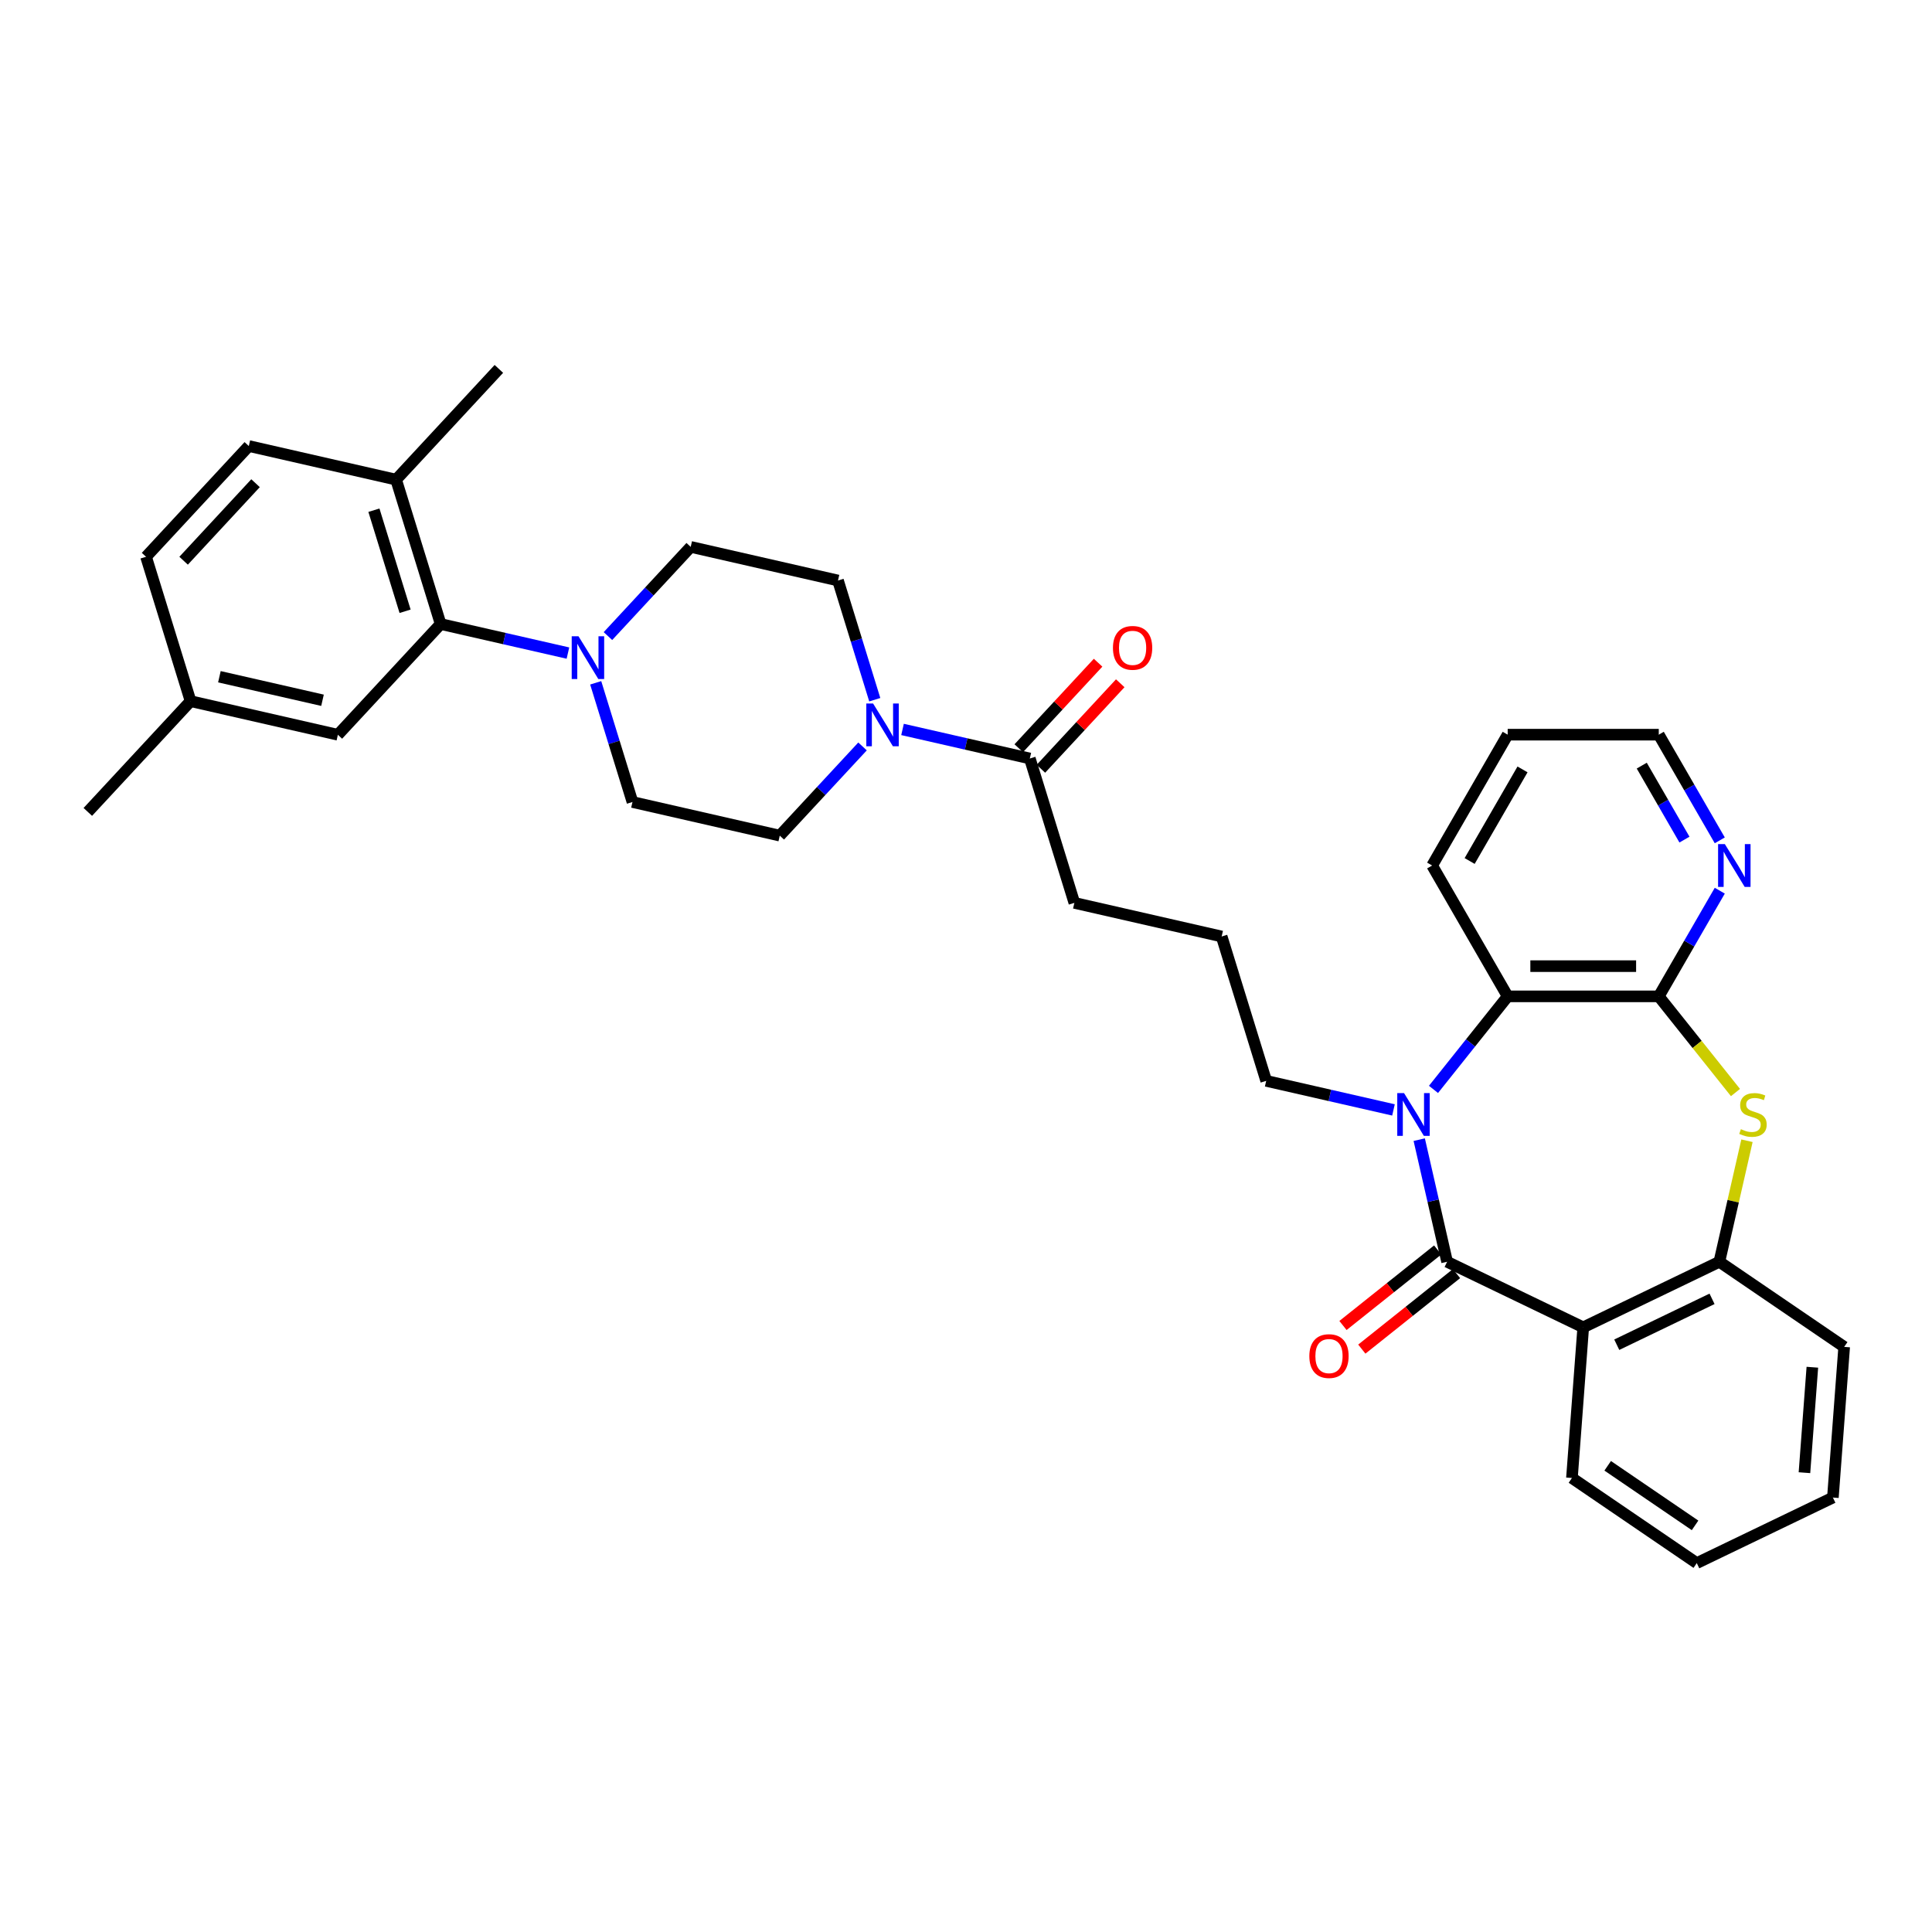<?xml version='1.0' encoding='iso-8859-1'?>
<svg version='1.1' baseProfile='full'
              xmlns='http://www.w3.org/2000/svg'
                      xmlns:rdkit='http://www.rdkit.org/xml'
                      xmlns:xlink='http://www.w3.org/1999/xlink'
                  xml:space='preserve'
width='1000px' height='1000px' viewBox='0 0 1000 1000'>
<!-- END OF HEADER -->
<rect style='opacity:1.0;fill:#FFFFFF;stroke:none' width='1000' height='1000' x='0' y='0'> </rect>
<path class='bond-0' d='M 749.019,653.095 L 741.805,621.489' style='fill:none;fill-rule:evenodd;stroke:#000000;stroke-width:6px;stroke-linecap:butt;stroke-linejoin:miter;stroke-opacity:1' />
<path class='bond-0' d='M 741.805,621.489 L 734.592,589.883' style='fill:none;fill-rule:evenodd;stroke:#0000FF;stroke-width:6px;stroke-linecap:butt;stroke-linejoin:miter;stroke-opacity:1' />
<path class='bond-1' d='M 749.019,653.095 L 819.476,687.025' style='fill:none;fill-rule:evenodd;stroke:#000000;stroke-width:6px;stroke-linecap:butt;stroke-linejoin:miter;stroke-opacity:1' />
<path class='bond-11' d='M 744.144,646.981 L 719.634,666.526' style='fill:none;fill-rule:evenodd;stroke:#000000;stroke-width:6px;stroke-linecap:butt;stroke-linejoin:miter;stroke-opacity:1' />
<path class='bond-11' d='M 719.634,666.526 L 695.125,686.072' style='fill:none;fill-rule:evenodd;stroke:#FF0000;stroke-width:6px;stroke-linecap:butt;stroke-linejoin:miter;stroke-opacity:1' />
<path class='bond-11' d='M 753.895,659.209 L 729.386,678.754' style='fill:none;fill-rule:evenodd;stroke:#000000;stroke-width:6px;stroke-linecap:butt;stroke-linejoin:miter;stroke-opacity:1' />
<path class='bond-11' d='M 729.386,678.754 L 704.876,698.3' style='fill:none;fill-rule:evenodd;stroke:#FF0000;stroke-width:6px;stroke-linecap:butt;stroke-linejoin:miter;stroke-opacity:1' />
<path class='bond-4' d='M 741.972,563.871 L 761.174,539.793' style='fill:none;fill-rule:evenodd;stroke:#0000FF;stroke-width:6px;stroke-linecap:butt;stroke-linejoin:miter;stroke-opacity:1' />
<path class='bond-4' d='M 761.174,539.793 L 780.375,515.714' style='fill:none;fill-rule:evenodd;stroke:#000000;stroke-width:6px;stroke-linecap:butt;stroke-linejoin:miter;stroke-opacity:1' />
<path class='bond-20' d='M 721.264,574.491 L 688.321,566.972' style='fill:none;fill-rule:evenodd;stroke:#0000FF;stroke-width:6px;stroke-linecap:butt;stroke-linejoin:miter;stroke-opacity:1' />
<path class='bond-20' d='M 688.321,566.972 L 655.378,559.453' style='fill:none;fill-rule:evenodd;stroke:#000000;stroke-width:6px;stroke-linecap:butt;stroke-linejoin:miter;stroke-opacity:1' />
<path class='bond-5' d='M 819.476,687.025 L 889.933,653.095' style='fill:none;fill-rule:evenodd;stroke:#000000;stroke-width:6px;stroke-linecap:butt;stroke-linejoin:miter;stroke-opacity:1' />
<path class='bond-5' d='M 836.831,696.027 L 886.15,672.276' style='fill:none;fill-rule:evenodd;stroke:#000000;stroke-width:6px;stroke-linecap:butt;stroke-linejoin:miter;stroke-opacity:1' />
<path class='bond-22' d='M 819.476,687.025 L 813.632,765.007' style='fill:none;fill-rule:evenodd;stroke:#000000;stroke-width:6px;stroke-linecap:butt;stroke-linejoin:miter;stroke-opacity:1' />
<path class='bond-2' d='M 858.577,515.714 L 780.375,515.714' style='fill:none;fill-rule:evenodd;stroke:#000000;stroke-width:6px;stroke-linecap:butt;stroke-linejoin:miter;stroke-opacity:1' />
<path class='bond-2' d='M 846.846,500.074 L 792.106,500.074' style='fill:none;fill-rule:evenodd;stroke:#000000;stroke-width:6px;stroke-linecap:butt;stroke-linejoin:miter;stroke-opacity:1' />
<path class='bond-10' d='M 858.577,515.714 L 874.366,488.367' style='fill:none;fill-rule:evenodd;stroke:#000000;stroke-width:6px;stroke-linecap:butt;stroke-linejoin:miter;stroke-opacity:1' />
<path class='bond-10' d='M 874.366,488.367 L 890.155,461.019' style='fill:none;fill-rule:evenodd;stroke:#0000FF;stroke-width:6px;stroke-linecap:butt;stroke-linejoin:miter;stroke-opacity:1' />
<path class='bond-34' d='M 858.577,515.714 L 878.427,540.607' style='fill:none;fill-rule:evenodd;stroke:#000000;stroke-width:6px;stroke-linecap:butt;stroke-linejoin:miter;stroke-opacity:1' />
<path class='bond-34' d='M 878.427,540.607 L 898.278,565.499' style='fill:none;fill-rule:evenodd;stroke:#CCCC00;stroke-width:6px;stroke-linecap:butt;stroke-linejoin:miter;stroke-opacity:1' />
<path class='bond-3' d='M 904.232,590.446 L 897.082,621.77' style='fill:none;fill-rule:evenodd;stroke:#CCCC00;stroke-width:6px;stroke-linecap:butt;stroke-linejoin:miter;stroke-opacity:1' />
<path class='bond-3' d='M 897.082,621.77 L 889.933,653.095' style='fill:none;fill-rule:evenodd;stroke:#000000;stroke-width:6px;stroke-linecap:butt;stroke-linejoin:miter;stroke-opacity:1' />
<path class='bond-25' d='M 780.375,515.714 L 741.275,447.99' style='fill:none;fill-rule:evenodd;stroke:#000000;stroke-width:6px;stroke-linecap:butt;stroke-linejoin:miter;stroke-opacity:1' />
<path class='bond-26' d='M 889.933,653.095 L 954.545,697.147' style='fill:none;fill-rule:evenodd;stroke:#000000;stroke-width:6px;stroke-linecap:butt;stroke-linejoin:miter;stroke-opacity:1' />
<path class='bond-6' d='M 308.334,353.422 L 317.85,384.272' style='fill:none;fill-rule:evenodd;stroke:#0000FF;stroke-width:6px;stroke-linecap:butt;stroke-linejoin:miter;stroke-opacity:1' />
<path class='bond-6' d='M 317.85,384.272 L 327.366,415.121' style='fill:none;fill-rule:evenodd;stroke:#000000;stroke-width:6px;stroke-linecap:butt;stroke-linejoin:miter;stroke-opacity:1' />
<path class='bond-8' d='M 293.962,338.031 L 261.019,330.512' style='fill:none;fill-rule:evenodd;stroke:#0000FF;stroke-width:6px;stroke-linecap:butt;stroke-linejoin:miter;stroke-opacity:1' />
<path class='bond-8' d='M 261.019,330.512 L 228.075,322.993' style='fill:none;fill-rule:evenodd;stroke:#000000;stroke-width:6px;stroke-linecap:butt;stroke-linejoin:miter;stroke-opacity:1' />
<path class='bond-37' d='M 314.67,329.235 L 336.088,306.152' style='fill:none;fill-rule:evenodd;stroke:#0000FF;stroke-width:6px;stroke-linecap:butt;stroke-linejoin:miter;stroke-opacity:1' />
<path class='bond-37' d='M 336.088,306.152 L 357.506,283.069' style='fill:none;fill-rule:evenodd;stroke:#000000;stroke-width:6px;stroke-linecap:butt;stroke-linejoin:miter;stroke-opacity:1' />
<path class='bond-7' d='M 467.15,377.56 L 500.094,385.079' style='fill:none;fill-rule:evenodd;stroke:#0000FF;stroke-width:6px;stroke-linecap:butt;stroke-linejoin:miter;stroke-opacity:1' />
<path class='bond-7' d='M 500.094,385.079 L 533.037,392.598' style='fill:none;fill-rule:evenodd;stroke:#000000;stroke-width:6px;stroke-linecap:butt;stroke-linejoin:miter;stroke-opacity:1' />
<path class='bond-15' d='M 452.778,362.168 L 443.262,331.319' style='fill:none;fill-rule:evenodd;stroke:#0000FF;stroke-width:6px;stroke-linecap:butt;stroke-linejoin:miter;stroke-opacity:1' />
<path class='bond-15' d='M 443.262,331.319 L 433.746,300.47' style='fill:none;fill-rule:evenodd;stroke:#000000;stroke-width:6px;stroke-linecap:butt;stroke-linejoin:miter;stroke-opacity:1' />
<path class='bond-16' d='M 446.443,386.356 L 425.024,409.439' style='fill:none;fill-rule:evenodd;stroke:#0000FF;stroke-width:6px;stroke-linecap:butt;stroke-linejoin:miter;stroke-opacity:1' />
<path class='bond-16' d='M 425.024,409.439 L 403.606,432.522' style='fill:none;fill-rule:evenodd;stroke:#000000;stroke-width:6px;stroke-linecap:butt;stroke-linejoin:miter;stroke-opacity:1' />
<path class='bond-12' d='M 228.075,322.993 L 205.025,248.266' style='fill:none;fill-rule:evenodd;stroke:#000000;stroke-width:6px;stroke-linecap:butt;stroke-linejoin:miter;stroke-opacity:1' />
<path class='bond-12' d='M 209.672,316.394 L 193.537,264.085' style='fill:none;fill-rule:evenodd;stroke:#000000;stroke-width:6px;stroke-linecap:butt;stroke-linejoin:miter;stroke-opacity:1' />
<path class='bond-17' d='M 228.075,322.993 L 174.885,380.318' style='fill:none;fill-rule:evenodd;stroke:#000000;stroke-width:6px;stroke-linecap:butt;stroke-linejoin:miter;stroke-opacity:1' />
<path class='bond-9' d='M 533.037,392.598 L 556.087,467.325' style='fill:none;fill-rule:evenodd;stroke:#000000;stroke-width:6px;stroke-linecap:butt;stroke-linejoin:miter;stroke-opacity:1' />
<path class='bond-18' d='M 538.769,397.917 L 559.304,375.786' style='fill:none;fill-rule:evenodd;stroke:#000000;stroke-width:6px;stroke-linecap:butt;stroke-linejoin:miter;stroke-opacity:1' />
<path class='bond-18' d='M 559.304,375.786 L 579.838,353.655' style='fill:none;fill-rule:evenodd;stroke:#FF0000;stroke-width:6px;stroke-linecap:butt;stroke-linejoin:miter;stroke-opacity:1' />
<path class='bond-18' d='M 527.304,387.279 L 547.839,365.148' style='fill:none;fill-rule:evenodd;stroke:#000000;stroke-width:6px;stroke-linecap:butt;stroke-linejoin:miter;stroke-opacity:1' />
<path class='bond-18' d='M 547.839,365.148 L 568.373,343.017' style='fill:none;fill-rule:evenodd;stroke:#FF0000;stroke-width:6px;stroke-linecap:butt;stroke-linejoin:miter;stroke-opacity:1' />
<path class='bond-36' d='M 890.155,434.962 L 874.366,407.614' style='fill:none;fill-rule:evenodd;stroke:#0000FF;stroke-width:6px;stroke-linecap:butt;stroke-linejoin:miter;stroke-opacity:1' />
<path class='bond-36' d='M 874.366,407.614 L 858.577,380.266' style='fill:none;fill-rule:evenodd;stroke:#000000;stroke-width:6px;stroke-linecap:butt;stroke-linejoin:miter;stroke-opacity:1' />
<path class='bond-36' d='M 871.874,434.578 L 860.821,415.434' style='fill:none;fill-rule:evenodd;stroke:#0000FF;stroke-width:6px;stroke-linecap:butt;stroke-linejoin:miter;stroke-opacity:1' />
<path class='bond-36' d='M 860.821,415.434 L 849.769,396.291' style='fill:none;fill-rule:evenodd;stroke:#000000;stroke-width:6px;stroke-linecap:butt;stroke-linejoin:miter;stroke-opacity:1' />
<path class='bond-19' d='M 205.025,248.266 L 128.785,230.864' style='fill:none;fill-rule:evenodd;stroke:#000000;stroke-width:6px;stroke-linecap:butt;stroke-linejoin:miter;stroke-opacity:1' />
<path class='bond-29' d='M 205.025,248.266 L 258.215,190.94' style='fill:none;fill-rule:evenodd;stroke:#000000;stroke-width:6px;stroke-linecap:butt;stroke-linejoin:miter;stroke-opacity:1' />
<path class='bond-13' d='M 357.506,283.069 L 433.746,300.47' style='fill:none;fill-rule:evenodd;stroke:#000000;stroke-width:6px;stroke-linecap:butt;stroke-linejoin:miter;stroke-opacity:1' />
<path class='bond-14' d='M 327.366,415.121 L 403.606,432.522' style='fill:none;fill-rule:evenodd;stroke:#000000;stroke-width:6px;stroke-linecap:butt;stroke-linejoin:miter;stroke-opacity:1' />
<path class='bond-21' d='M 174.885,380.318 L 98.645,362.917' style='fill:none;fill-rule:evenodd;stroke:#000000;stroke-width:6px;stroke-linecap:butt;stroke-linejoin:miter;stroke-opacity:1' />
<path class='bond-21' d='M 166.929,362.46 L 113.561,350.279' style='fill:none;fill-rule:evenodd;stroke:#000000;stroke-width:6px;stroke-linecap:butt;stroke-linejoin:miter;stroke-opacity:1' />
<path class='bond-38' d='M 128.785,230.864 L 75.595,288.19' style='fill:none;fill-rule:evenodd;stroke:#000000;stroke-width:6px;stroke-linecap:butt;stroke-linejoin:miter;stroke-opacity:1' />
<path class='bond-38' d='M 132.271,250.101 L 95.038,290.229' style='fill:none;fill-rule:evenodd;stroke:#000000;stroke-width:6px;stroke-linecap:butt;stroke-linejoin:miter;stroke-opacity:1' />
<path class='bond-27' d='M 655.378,559.453 L 632.327,484.726' style='fill:none;fill-rule:evenodd;stroke:#000000;stroke-width:6px;stroke-linecap:butt;stroke-linejoin:miter;stroke-opacity:1' />
<path class='bond-23' d='M 98.645,362.917 L 75.595,288.19' style='fill:none;fill-rule:evenodd;stroke:#000000;stroke-width:6px;stroke-linecap:butt;stroke-linejoin:miter;stroke-opacity:1' />
<path class='bond-30' d='M 98.645,362.917 L 45.455,420.242' style='fill:none;fill-rule:evenodd;stroke:#000000;stroke-width:6px;stroke-linecap:butt;stroke-linejoin:miter;stroke-opacity:1' />
<path class='bond-32' d='M 813.632,765.007 L 878.245,809.06' style='fill:none;fill-rule:evenodd;stroke:#000000;stroke-width:6px;stroke-linecap:butt;stroke-linejoin:miter;stroke-opacity:1' />
<path class='bond-32' d='M 832.134,758.693 L 877.363,789.529' style='fill:none;fill-rule:evenodd;stroke:#000000;stroke-width:6px;stroke-linecap:butt;stroke-linejoin:miter;stroke-opacity:1' />
<path class='bond-24' d='M 556.087,467.325 L 632.327,484.726' style='fill:none;fill-rule:evenodd;stroke:#000000;stroke-width:6px;stroke-linecap:butt;stroke-linejoin:miter;stroke-opacity:1' />
<path class='bond-31' d='M 741.275,447.99 L 780.375,380.266' style='fill:none;fill-rule:evenodd;stroke:#000000;stroke-width:6px;stroke-linecap:butt;stroke-linejoin:miter;stroke-opacity:1' />
<path class='bond-31' d='M 760.685,445.652 L 788.055,398.245' style='fill:none;fill-rule:evenodd;stroke:#000000;stroke-width:6px;stroke-linecap:butt;stroke-linejoin:miter;stroke-opacity:1' />
<path class='bond-35' d='M 954.545,697.147 L 948.701,775.129' style='fill:none;fill-rule:evenodd;stroke:#000000;stroke-width:6px;stroke-linecap:butt;stroke-linejoin:miter;stroke-opacity:1' />
<path class='bond-35' d='M 938.072,707.676 L 933.982,762.263' style='fill:none;fill-rule:evenodd;stroke:#000000;stroke-width:6px;stroke-linecap:butt;stroke-linejoin:miter;stroke-opacity:1' />
<path class='bond-28' d='M 858.577,380.266 L 780.375,380.266' style='fill:none;fill-rule:evenodd;stroke:#000000;stroke-width:6px;stroke-linecap:butt;stroke-linejoin:miter;stroke-opacity:1' />
<path class='bond-33' d='M 878.245,809.06 L 948.701,775.129' style='fill:none;fill-rule:evenodd;stroke:#000000;stroke-width:6px;stroke-linecap:butt;stroke-linejoin:miter;stroke-opacity:1' />
<path  class='atom-1' d='M 726.723 565.781
L 733.98 577.511
Q 734.699 578.669, 735.856 580.764
Q 737.014 582.86, 737.076 582.985
L 737.076 565.781
L 740.017 565.781
L 740.017 587.928
L 736.983 587.928
L 729.194 575.103
Q 728.287 573.601, 727.317 571.881
Q 726.378 570.16, 726.097 569.629
L 726.097 587.928
L 723.219 587.928
L 723.219 565.781
L 726.723 565.781
' fill='#0000FF'/>
<path  class='atom-4' d='M 901.078 584.456
Q 901.328 584.549, 902.361 584.987
Q 903.393 585.425, 904.519 585.707
Q 905.676 585.957, 906.802 585.957
Q 908.898 585.957, 910.118 584.956
Q 911.338 583.924, 911.338 582.141
Q 911.338 580.921, 910.712 580.17
Q 910.118 579.419, 909.18 579.013
Q 908.241 578.606, 906.677 578.137
Q 904.707 577.543, 903.518 576.98
Q 902.361 576.417, 901.516 575.228
Q 900.703 574.039, 900.703 572.037
Q 900.703 569.253, 902.579 567.533
Q 904.488 565.812, 908.241 565.812
Q 910.806 565.812, 913.715 567.032
L 912.996 569.441
Q 910.337 568.346, 908.335 568.346
Q 906.177 568.346, 904.988 569.253
Q 903.799 570.129, 903.831 571.662
Q 903.831 572.851, 904.425 573.57
Q 905.051 574.289, 905.926 574.696
Q 906.834 575.103, 908.335 575.572
Q 910.337 576.198, 911.526 576.823
Q 912.714 577.449, 913.559 578.731
Q 914.435 579.982, 914.435 582.141
Q 914.435 585.206, 912.37 586.864
Q 910.337 588.491, 906.927 588.491
Q 904.957 588.491, 903.455 588.053
Q 901.985 587.646, 900.233 586.927
L 901.078 584.456
' fill='#CCCC00'/>
<path  class='atom-7' d='M 299.42 329.321
L 306.677 341.051
Q 307.397 342.208, 308.554 344.304
Q 309.712 346.4, 309.774 346.525
L 309.774 329.321
L 312.715 329.321
L 312.715 351.467
L 309.68 351.467
L 301.892 338.642
Q 300.984 337.141, 300.015 335.42
Q 299.076 333.7, 298.795 333.168
L 298.795 351.467
L 295.917 351.467
L 295.917 329.321
L 299.42 329.321
' fill='#0000FF'/>
<path  class='atom-8' d='M 451.901 364.123
L 459.158 375.854
Q 459.878 377.011, 461.035 379.107
Q 462.192 381.203, 462.255 381.328
L 462.255 364.123
L 465.195 364.123
L 465.195 386.27
L 462.161 386.27
L 454.372 373.445
Q 453.465 371.944, 452.495 370.223
Q 451.557 368.503, 451.275 367.971
L 451.275 386.27
L 448.398 386.27
L 448.398 364.123
L 451.901 364.123
' fill='#0000FF'/>
<path  class='atom-11' d='M 892.782 436.917
L 900.039 448.647
Q 900.758 449.805, 901.916 451.9
Q 903.073 453.996, 903.135 454.121
L 903.135 436.917
L 906.076 436.917
L 906.076 459.064
L 903.042 459.064
L 895.253 446.239
Q 894.346 444.737, 893.376 443.017
Q 892.438 441.296, 892.156 440.765
L 892.156 459.064
L 889.278 459.064
L 889.278 436.917
L 892.782 436.917
' fill='#0000FF'/>
<path  class='atom-12' d='M 677.713 701.915
Q 677.713 696.597, 680.341 693.626
Q 682.968 690.654, 687.879 690.654
Q 692.79 690.654, 695.418 693.626
Q 698.045 696.597, 698.045 701.915
Q 698.045 707.295, 695.387 710.361
Q 692.728 713.395, 687.879 713.395
Q 683 713.395, 680.341 710.361
Q 677.713 707.326, 677.713 701.915
M 687.879 710.892
Q 691.258 710.892, 693.072 708.64
Q 694.917 706.357, 694.917 701.915
Q 694.917 697.567, 693.072 695.377
Q 691.258 693.156, 687.879 693.156
Q 684.501 693.156, 682.655 695.346
Q 680.841 697.536, 680.841 701.915
Q 680.841 706.388, 682.655 708.64
Q 684.501 710.892, 687.879 710.892
' fill='#FF0000'/>
<path  class='atom-19' d='M 576.061 335.335
Q 576.061 330.018, 578.689 327.046
Q 581.316 324.074, 586.227 324.074
Q 591.138 324.074, 593.766 327.046
Q 596.393 330.018, 596.393 335.335
Q 596.393 340.715, 593.734 343.781
Q 591.076 346.815, 586.227 346.815
Q 581.347 346.815, 578.689 343.781
Q 576.061 340.747, 576.061 335.335
M 586.227 344.313
Q 589.605 344.313, 591.42 342.061
Q 593.265 339.777, 593.265 335.335
Q 593.265 330.987, 591.42 328.798
Q 589.605 326.577, 586.227 326.577
Q 582.849 326.577, 581.003 328.766
Q 579.189 330.956, 579.189 335.335
Q 579.189 339.808, 581.003 342.061
Q 582.849 344.313, 586.227 344.313
' fill='#FF0000'/>
</svg>
